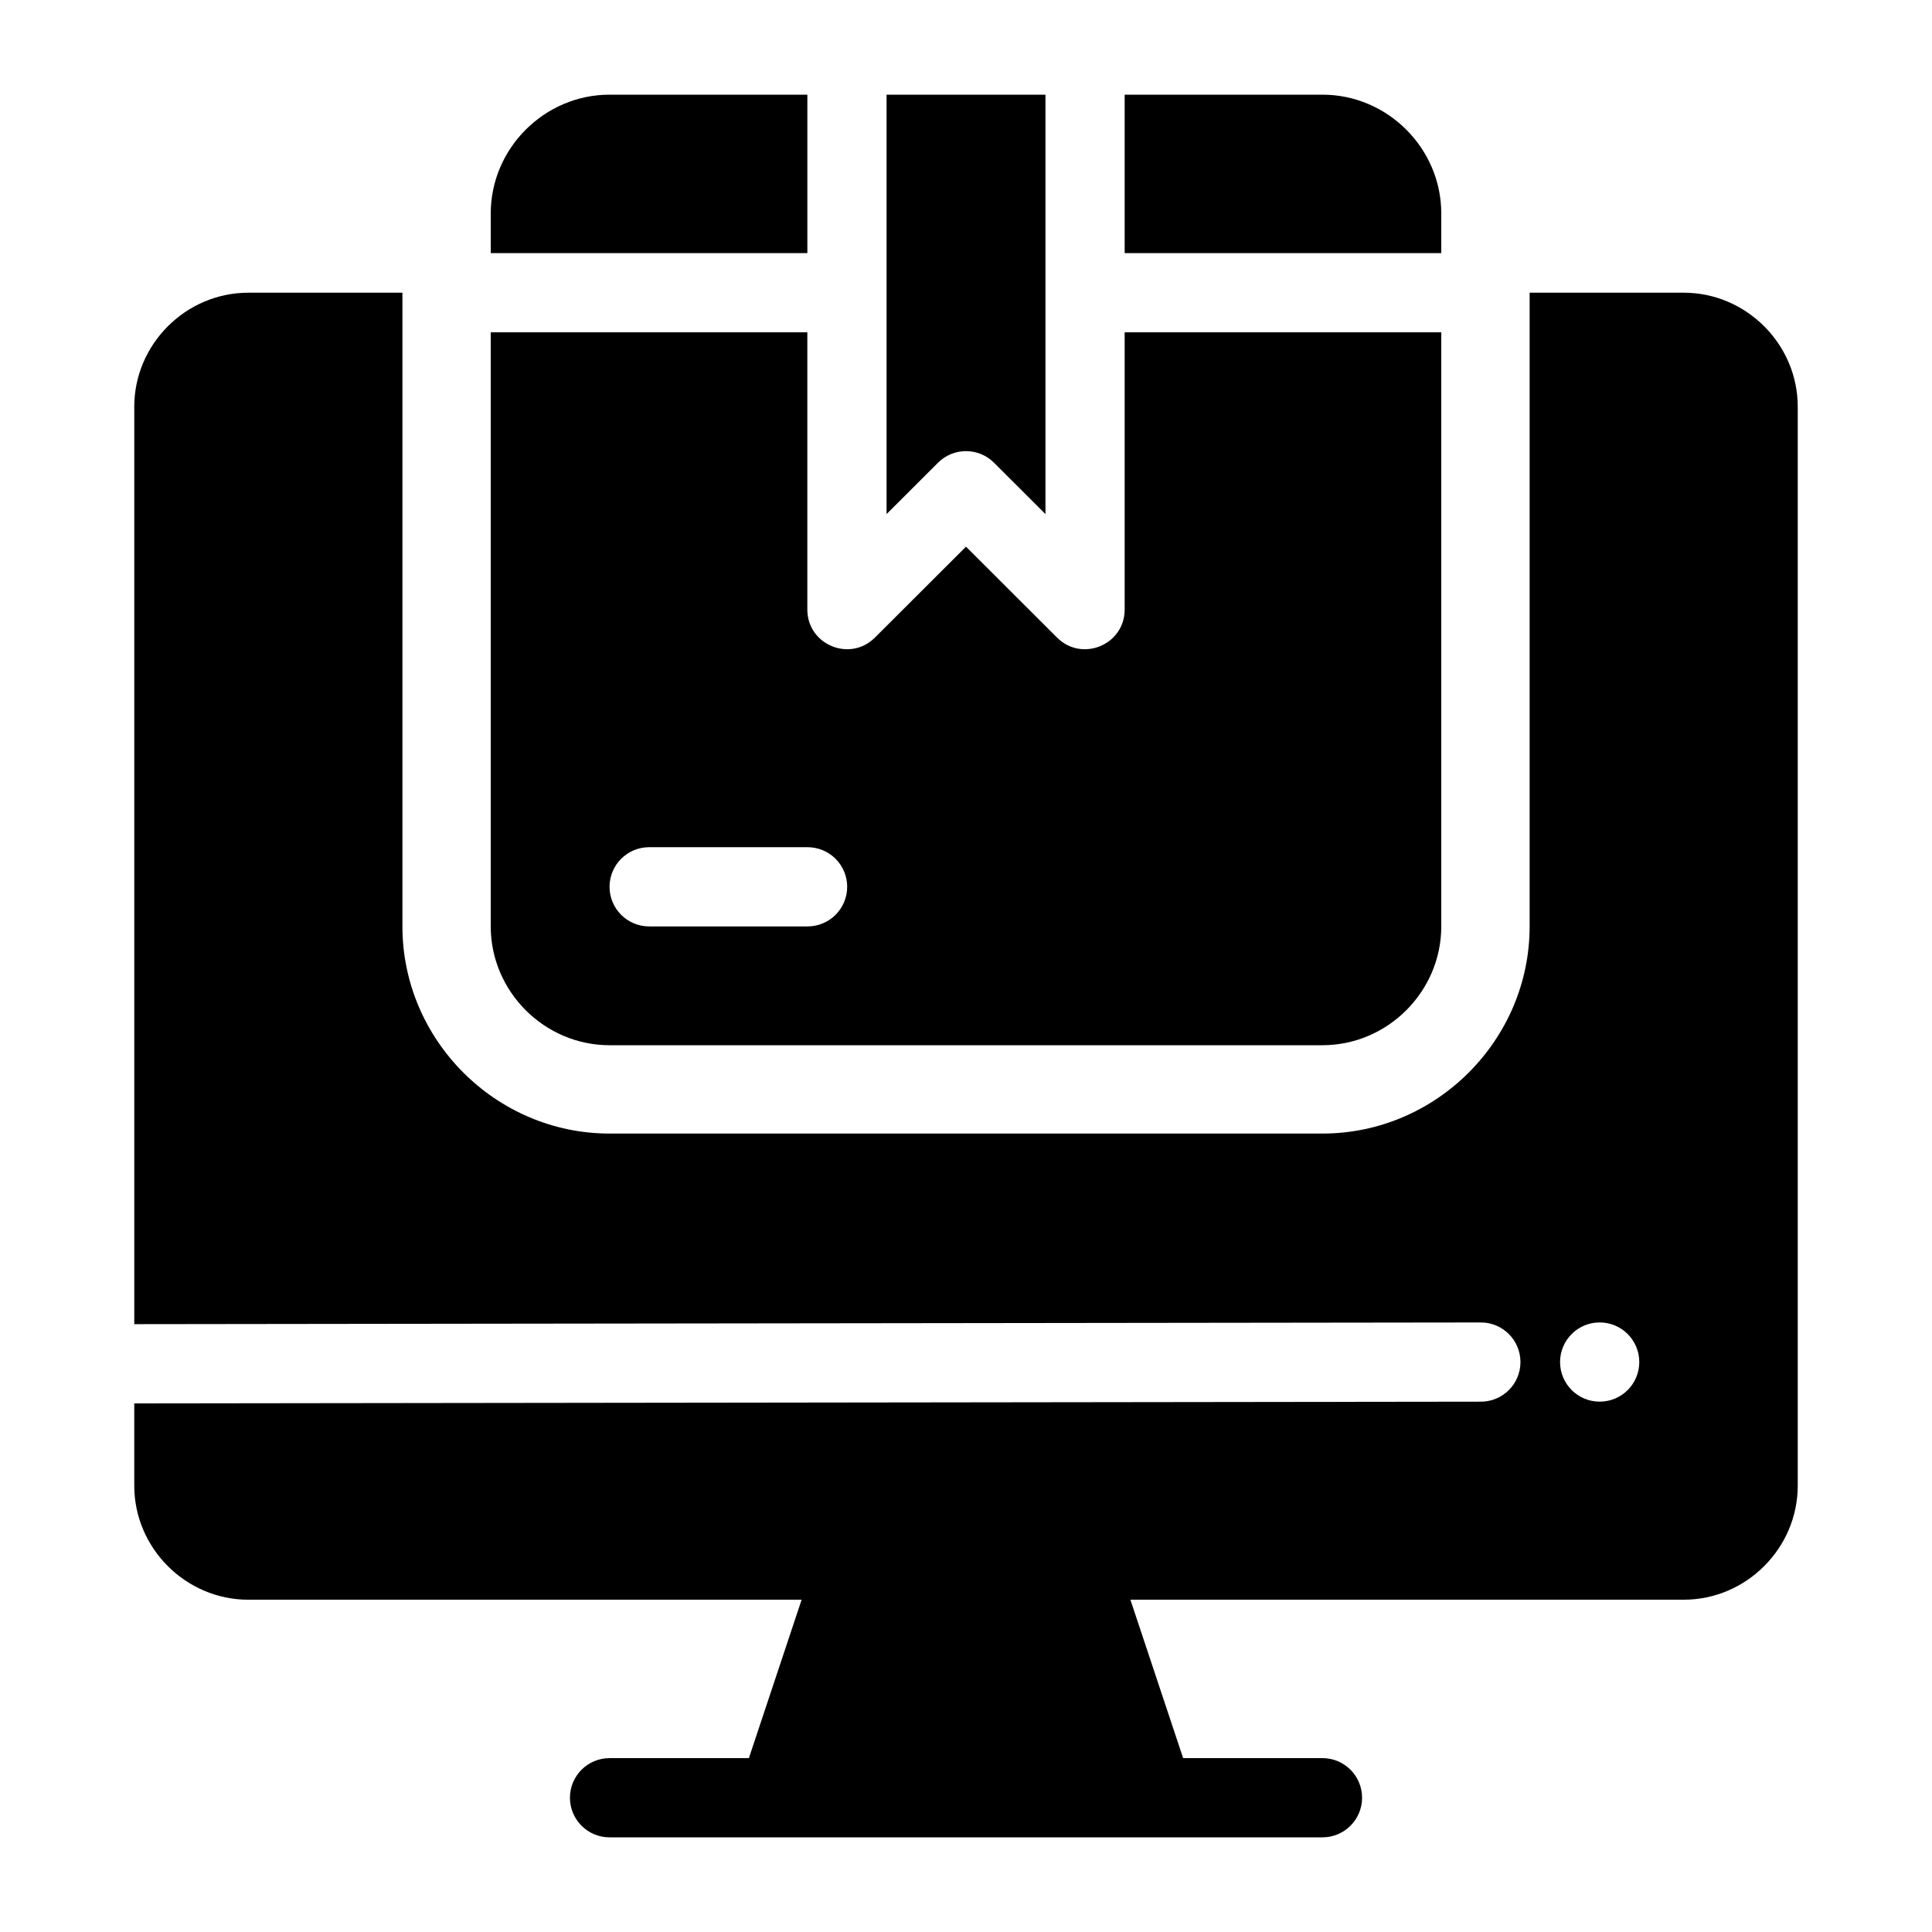 <?xml version="1.0" encoding="UTF-8"?>
<!-- The Best Svg Icon site in the world: iconSvg.co, Visit us! https://iconsvg.co -->
<svg fill="#000000" width="800px" height="800px" version="1.1" viewBox="144 144 512 512" xmlns="http://www.w3.org/2000/svg">
 <g>
  <path d="m305.54 169.09c-17.262 0-31.488 14.227-31.488 31.488v10.496h83.906v-41.984zm73.41 0v111.15l13.633-13.613c4.098-4.098 10.742-4.098 14.844 0l13.633 13.613-0.004-111.15zm63.098 0v41.984h83.906v-10.496c0-17.262-14.227-31.488-31.488-31.488zm-168 62.977v157.44c0 17.262 14.227 31.488 31.488 31.488h188.93c17.262 0 31.488-14.227 31.488-31.488v-157.44h-83.906v73.473c-0.004 9.348-11.305 14.027-17.918 7.422l-24.129-24.09-24.129 24.086c-6.613 6.609-17.914 1.926-17.918-7.422v-73.473zm41.984 136.45h41.984c2.781 0 5.453 1.105 7.422 3.074s3.074 4.637 3.074 7.422c0 2.781-1.105 5.453-3.074 7.422s-4.641 3.074-7.422 3.074h-41.984c-5.797 0-10.496-4.699-10.496-10.496 0-5.797 4.699-10.496 10.496-10.496z"/>
  <path d="m209.8 221.57c-16.559 0-30.219 13.66-30.219 30.215v243.13l356.84-0.449c5.797-0.012 10.504 4.68 10.516 10.477 0.012 5.797-4.68 10.504-10.477 10.516l-356.88 0.453v21.812c0 16.559 13.66 30.219 30.219 30.219h146.64l-13.98 41.984-36.922-0.004c-5.797 0-10.496 4.699-10.496 10.496 0 5.797 4.699 10.496 10.496 10.496h188.93c5.797 0 10.496-4.699 10.496-10.496 0-5.797-4.699-10.496-10.496-10.496h-36.922l-13.98-41.984h146.64c16.559 0 30.215-13.656 30.215-30.215v-285.94c0-16.555-13.656-30.215-30.215-30.215h-40.836v167.94c0 30.125-24.773 54.898-54.898 54.898h-188.93c-30.125 0-54.898-24.773-54.898-54.898v-167.94zm358.13 272.89c5.797 0 10.496 4.699 10.496 10.496s-4.699 10.496-10.496 10.496-10.496-4.699-10.496-10.496 4.699-10.496 10.496-10.496z"/>
 </g>
</svg>